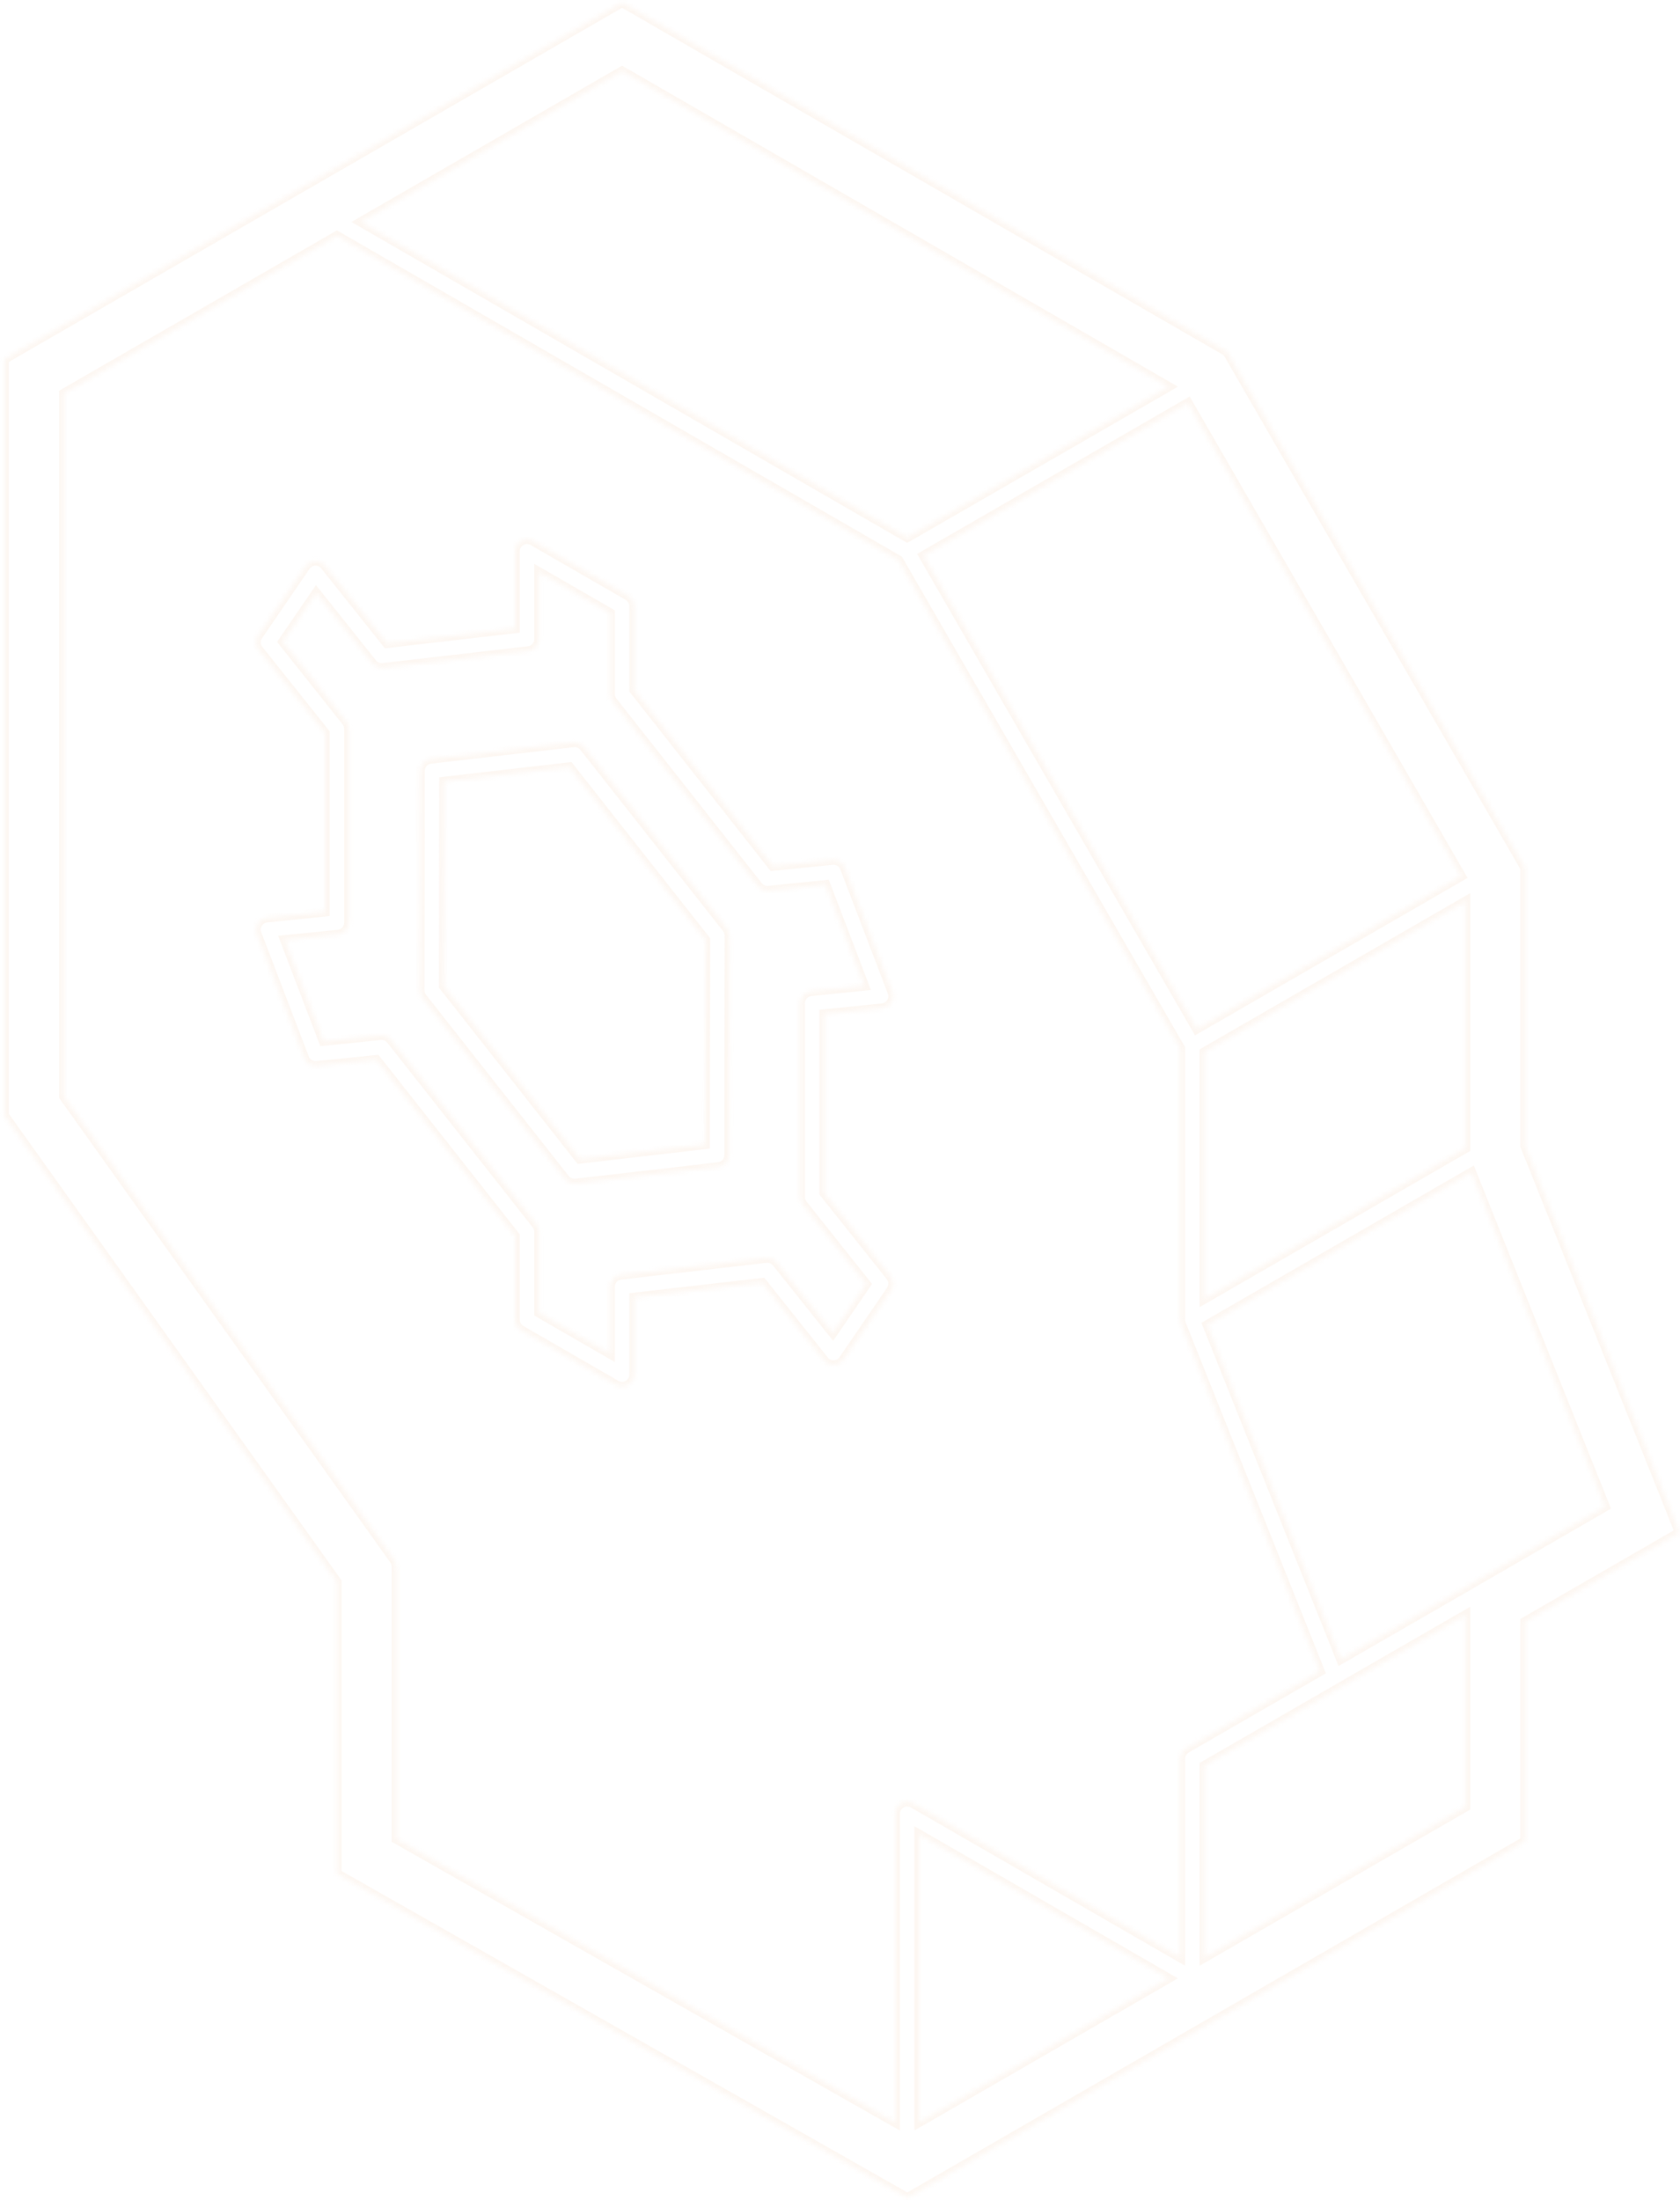 <svg width="362" height="474" viewBox="0 0 362 474" fill="none" xmlns="http://www.w3.org/2000/svg">
<mask id="path-1-inside-1_8698_10635" fill="white">
<path d="M134.042 0.52L128.922 3.48L6.042 74.419L0.922 77.379V83.279V237V240.28L2.822 242.94L72.602 340.78V397.68V403.64L77.782 406.58L190.422 470.56L195.522 473.46L200.602 470.52L323.482 399.58L328.602 396.62V390.72V349.34L354.202 334.56L361.882 330.12L358.602 321.88L328.602 246.86V189.7V186.96L327.222 184.58L265.782 78.159L264.422 75.799L262.042 74.419L139.162 3.48L134.042 0.52ZM134.042 15.3L251.822 83.299L195.482 115.8L77.722 47.819L134.042 15.3ZM72.602 50.779L193.602 120.64L254.362 225.86V284.3C254.362 284.621 254.423 284.94 254.542 285.24L284.442 360.04L255.642 376.66C255.252 376.884 254.929 377.208 254.704 377.598C254.479 377.988 254.361 378.43 254.362 378.88V421.74L196.762 388.5C196.372 388.275 195.931 388.157 195.481 388.157C195.032 388.157 194.59 388.275 194.201 388.5C193.811 388.726 193.488 389.049 193.264 389.439C193.039 389.828 192.921 390.27 192.922 390.72V457.26L85.402 396.18V337.5C85.399 336.968 85.231 336.451 84.922 336.02L13.722 236.18V84.76L72.602 50.779ZM255.982 86.779L314.862 188.76L257.862 221.68L198.982 119.7L255.982 86.779ZM113.362 116.2C112.718 116.25 112.117 116.542 111.68 117.017C111.242 117.491 111 118.114 111.002 118.76V135.4L83.362 138.6L70.002 121.82C69.753 121.505 69.434 121.253 69.07 121.084C68.706 120.916 68.307 120.835 67.906 120.849C67.506 120.862 67.114 120.97 66.762 121.163C66.41 121.356 66.109 121.629 65.882 121.96L55.642 136.92C55.331 137.37 55.173 137.909 55.191 138.456C55.209 139.003 55.402 139.53 55.742 139.96L70.042 157.9V196.44L57.502 197.72C57.11 197.758 56.733 197.887 56.399 198.095C56.065 198.303 55.784 198.586 55.577 198.921C55.37 199.255 55.243 199.633 55.205 200.025C55.168 200.417 55.222 200.812 55.362 201.18L65.602 227.96C65.805 228.484 66.176 228.928 66.657 229.221C67.138 229.513 67.702 229.64 68.262 229.58L81.102 228.28L111.002 266.26V284.3C111.001 284.749 111.119 285.191 111.344 285.581C111.569 285.971 111.892 286.295 112.282 286.52L132.762 298.34C133.151 298.564 133.593 298.682 134.043 298.682C134.492 298.682 134.934 298.564 135.323 298.339C135.712 298.114 136.035 297.79 136.26 297.4C136.484 297.011 136.602 296.569 136.602 296.12V279.48L164.242 276.3L177.602 293.08C177.852 293.393 178.173 293.644 178.538 293.811C178.902 293.977 179.301 294.056 179.702 294.041C180.103 294.025 180.495 293.916 180.846 293.721C181.197 293.526 181.497 293.252 181.722 292.92L191.962 277.98C192.272 277.529 192.43 276.99 192.412 276.443C192.394 275.896 192.201 275.369 191.862 274.94L177.562 256.98V218.44L190.102 217.16C190.493 217.121 190.871 216.992 191.205 216.784C191.539 216.576 191.82 216.293 192.027 215.958C192.234 215.624 192.361 215.246 192.398 214.854C192.436 214.462 192.382 214.067 192.242 213.7L182.002 186.92C181.798 186.395 181.427 185.951 180.947 185.659C180.466 185.366 179.902 185.24 179.342 185.3L166.502 186.6L136.602 148.62V130.58C136.602 130.13 136.484 129.688 136.26 129.298C136.035 128.908 135.711 128.584 135.322 128.36L114.842 116.54C114.394 116.279 113.878 116.161 113.362 116.2ZM116.122 123.2L131.482 132.06V149.5C131.48 150.072 131.67 150.628 132.022 151.08L163.362 190.88C163.628 191.216 163.974 191.48 164.369 191.648C164.764 191.816 165.195 191.882 165.622 191.84L177.922 190.58L186.262 212.4L174.742 213.58C174.109 213.644 173.523 213.942 173.098 214.415C172.672 214.889 172.439 215.503 172.442 216.14V257.86C172.441 258.441 172.639 259.005 173.002 259.46L186.662 276.64L179.462 287.18L167.362 272C167.094 271.66 166.744 271.394 166.346 271.226C165.947 271.058 165.512 270.994 165.082 271.04L133.742 274.66C133.12 274.733 132.546 275.032 132.129 275.5C131.713 275.968 131.482 276.573 131.482 277.2V291.68L116.122 282.82V265.38C116.123 264.807 115.933 264.251 115.582 263.8L84.242 224C83.976 223.663 83.629 223.399 83.234 223.231C82.84 223.063 82.409 222.997 81.982 223.04L69.682 224.3L61.342 202.46L72.862 201.3C73.495 201.235 74.081 200.937 74.506 200.464C74.931 199.99 75.165 199.376 75.162 198.74V157.02C75.162 156.438 74.965 155.874 74.602 155.42L60.942 138.24L68.142 127.72L80.242 142.9C80.512 143.236 80.863 143.498 81.261 143.662C81.66 143.826 82.093 143.887 82.522 143.84L113.862 140.22C114.484 140.146 115.058 139.847 115.474 139.379C115.891 138.911 116.121 138.306 116.122 137.68V123.2ZM123.842 159.94C123.742 159.94 123.641 159.947 123.542 159.96L92.782 163.52C92.16 163.593 91.586 163.892 91.169 164.36C90.753 164.828 90.522 165.433 90.522 166.06L90.462 213.32C90.46 213.892 90.65 214.448 91.002 214.9L121.762 253.96C122.032 254.302 122.385 254.57 122.787 254.738C123.19 254.906 123.628 254.969 124.062 254.92L154.822 251.38C155.444 251.306 156.018 251.007 156.434 250.539C156.851 250.071 157.081 249.466 157.082 248.84L157.142 201.58C157.148 201 156.958 200.436 156.602 199.98L125.842 160.92C125.604 160.616 125.3 160.37 124.954 160.201C124.608 160.031 124.228 159.942 123.842 159.94ZM122.702 165.22L152.022 202.46L151.962 246.54L124.902 249.68L95.582 212.42L95.642 168.34L122.702 165.22ZM315.802 194.14V247.36L259.482 279.86V226.64L315.802 194.14ZM317.082 252.52L345.882 324.56L317.082 341.2C317.006 341.242 316.933 341.289 316.862 341.34L288.922 357.46L260.122 285.4L317.082 252.52ZM315.802 347.86V389.24L259.482 421.74V380.36L315.802 347.86ZM198.042 395.14L251.802 426.18L198.042 457.22V395.14Z"/>
</mask>
<path d="M134.042 0.52L128.922 3.48L6.042 74.419L0.922 77.379V83.279V237V240.28L2.822 242.94L72.602 340.78V397.68V403.64L77.782 406.58L190.422 470.56L195.522 473.46L200.602 470.52L323.482 399.58L328.602 396.62V390.72V349.34L354.202 334.56L361.882 330.12L358.602 321.88L328.602 246.86V189.7V186.96L327.222 184.58L265.782 78.159L264.422 75.799L262.042 74.419L139.162 3.48L134.042 0.52ZM134.042 15.3L251.822 83.299L195.482 115.8L77.722 47.819L134.042 15.3ZM72.602 50.779L193.602 120.64L254.362 225.86V284.3C254.362 284.621 254.423 284.94 254.542 285.24L284.442 360.04L255.642 376.66C255.252 376.884 254.929 377.208 254.704 377.598C254.479 377.988 254.361 378.43 254.362 378.88V421.74L196.762 388.5C196.372 388.275 195.931 388.157 195.481 388.157C195.032 388.157 194.59 388.275 194.201 388.5C193.811 388.726 193.488 389.049 193.264 389.439C193.039 389.828 192.921 390.27 192.922 390.72V457.26L85.402 396.18V337.5C85.399 336.968 85.231 336.451 84.922 336.02L13.722 236.18V84.76L72.602 50.779ZM255.982 86.779L314.862 188.76L257.862 221.68L198.982 119.7L255.982 86.779ZM113.362 116.2C112.718 116.25 112.117 116.542 111.68 117.017C111.242 117.491 111 118.114 111.002 118.76V135.4L83.362 138.6L70.002 121.82C69.753 121.505 69.434 121.253 69.07 121.084C68.706 120.916 68.307 120.835 67.906 120.849C67.506 120.862 67.114 120.97 66.762 121.163C66.41 121.356 66.109 121.629 65.882 121.96L55.642 136.92C55.331 137.37 55.173 137.909 55.191 138.456C55.209 139.003 55.402 139.53 55.742 139.96L70.042 157.9V196.44L57.502 197.72C57.11 197.758 56.733 197.887 56.399 198.095C56.065 198.303 55.784 198.586 55.577 198.921C55.37 199.255 55.243 199.633 55.205 200.025C55.168 200.417 55.222 200.812 55.362 201.18L65.602 227.96C65.805 228.484 66.176 228.928 66.657 229.221C67.138 229.513 67.702 229.64 68.262 229.58L81.102 228.28L111.002 266.26V284.3C111.001 284.749 111.119 285.191 111.344 285.581C111.569 285.971 111.892 286.295 112.282 286.52L132.762 298.34C133.151 298.564 133.593 298.682 134.043 298.682C134.492 298.682 134.934 298.564 135.323 298.339C135.712 298.114 136.035 297.79 136.26 297.4C136.484 297.011 136.602 296.569 136.602 296.12V279.48L164.242 276.3L177.602 293.08C177.852 293.393 178.173 293.644 178.538 293.811C178.902 293.977 179.301 294.056 179.702 294.041C180.103 294.025 180.495 293.916 180.846 293.721C181.197 293.526 181.497 293.252 181.722 292.92L191.962 277.98C192.272 277.529 192.43 276.99 192.412 276.443C192.394 275.896 192.201 275.369 191.862 274.94L177.562 256.98V218.44L190.102 217.16C190.493 217.121 190.871 216.992 191.205 216.784C191.539 216.576 191.82 216.293 192.027 215.958C192.234 215.624 192.361 215.246 192.398 214.854C192.436 214.462 192.382 214.067 192.242 213.7L182.002 186.92C181.798 186.395 181.427 185.951 180.947 185.659C180.466 185.366 179.902 185.24 179.342 185.3L166.502 186.6L136.602 148.62V130.58C136.602 130.13 136.484 129.688 136.26 129.298C136.035 128.908 135.711 128.584 135.322 128.36L114.842 116.54C114.394 116.279 113.878 116.161 113.362 116.2ZM116.122 123.2L131.482 132.06V149.5C131.48 150.072 131.67 150.628 132.022 151.08L163.362 190.88C163.628 191.216 163.974 191.48 164.369 191.648C164.764 191.816 165.195 191.882 165.622 191.84L177.922 190.58L186.262 212.4L174.742 213.58C174.109 213.644 173.523 213.942 173.098 214.415C172.672 214.889 172.439 215.503 172.442 216.14V257.86C172.441 258.441 172.639 259.005 173.002 259.46L186.662 276.64L179.462 287.18L167.362 272C167.094 271.66 166.744 271.394 166.346 271.226C165.947 271.058 165.512 270.994 165.082 271.04L133.742 274.66C133.12 274.733 132.546 275.032 132.129 275.5C131.713 275.968 131.482 276.573 131.482 277.2V291.68L116.122 282.82V265.38C116.123 264.807 115.933 264.251 115.582 263.8L84.242 224C83.976 223.663 83.629 223.399 83.234 223.231C82.84 223.063 82.409 222.997 81.982 223.04L69.682 224.3L61.342 202.46L72.862 201.3C73.495 201.235 74.081 200.937 74.506 200.464C74.931 199.99 75.165 199.376 75.162 198.74V157.02C75.162 156.438 74.965 155.874 74.602 155.42L60.942 138.24L68.142 127.72L80.242 142.9C80.512 143.236 80.863 143.498 81.261 143.662C81.66 143.826 82.093 143.887 82.522 143.84L113.862 140.22C114.484 140.146 115.058 139.847 115.474 139.379C115.891 138.911 116.121 138.306 116.122 137.68V123.2ZM123.842 159.94C123.742 159.94 123.641 159.947 123.542 159.96L92.782 163.52C92.16 163.593 91.586 163.892 91.169 164.36C90.753 164.828 90.522 165.433 90.522 166.06L90.462 213.32C90.46 213.892 90.65 214.448 91.002 214.9L121.762 253.96C122.032 254.302 122.385 254.57 122.787 254.738C123.19 254.906 123.628 254.969 124.062 254.92L154.822 251.38C155.444 251.306 156.018 251.007 156.434 250.539C156.851 250.071 157.081 249.466 157.082 248.84L157.142 201.58C157.148 201 156.958 200.436 156.602 199.98L125.842 160.92C125.604 160.616 125.3 160.37 124.954 160.201C124.608 160.031 124.228 159.942 123.842 159.94ZM122.702 165.22L152.022 202.46L151.962 246.54L124.902 249.68L95.582 212.42L95.642 168.34L122.702 165.22ZM315.802 194.14V247.36L259.482 279.86V226.64L315.802 194.14ZM317.082 252.52L345.882 324.56L317.082 341.2C317.006 341.242 316.933 341.289 316.862 341.34L288.922 357.46L260.122 285.4L317.082 252.52ZM315.802 347.86V389.24L259.482 421.74V380.36L315.802 347.86ZM198.042 395.14L251.802 426.18L198.042 457.22V395.14Z" stroke="#F9E4D4" stroke-opacity="0.32" stroke-width="2" mask="url(#path-1-inside-1_8698_10635)"/>
</svg>
